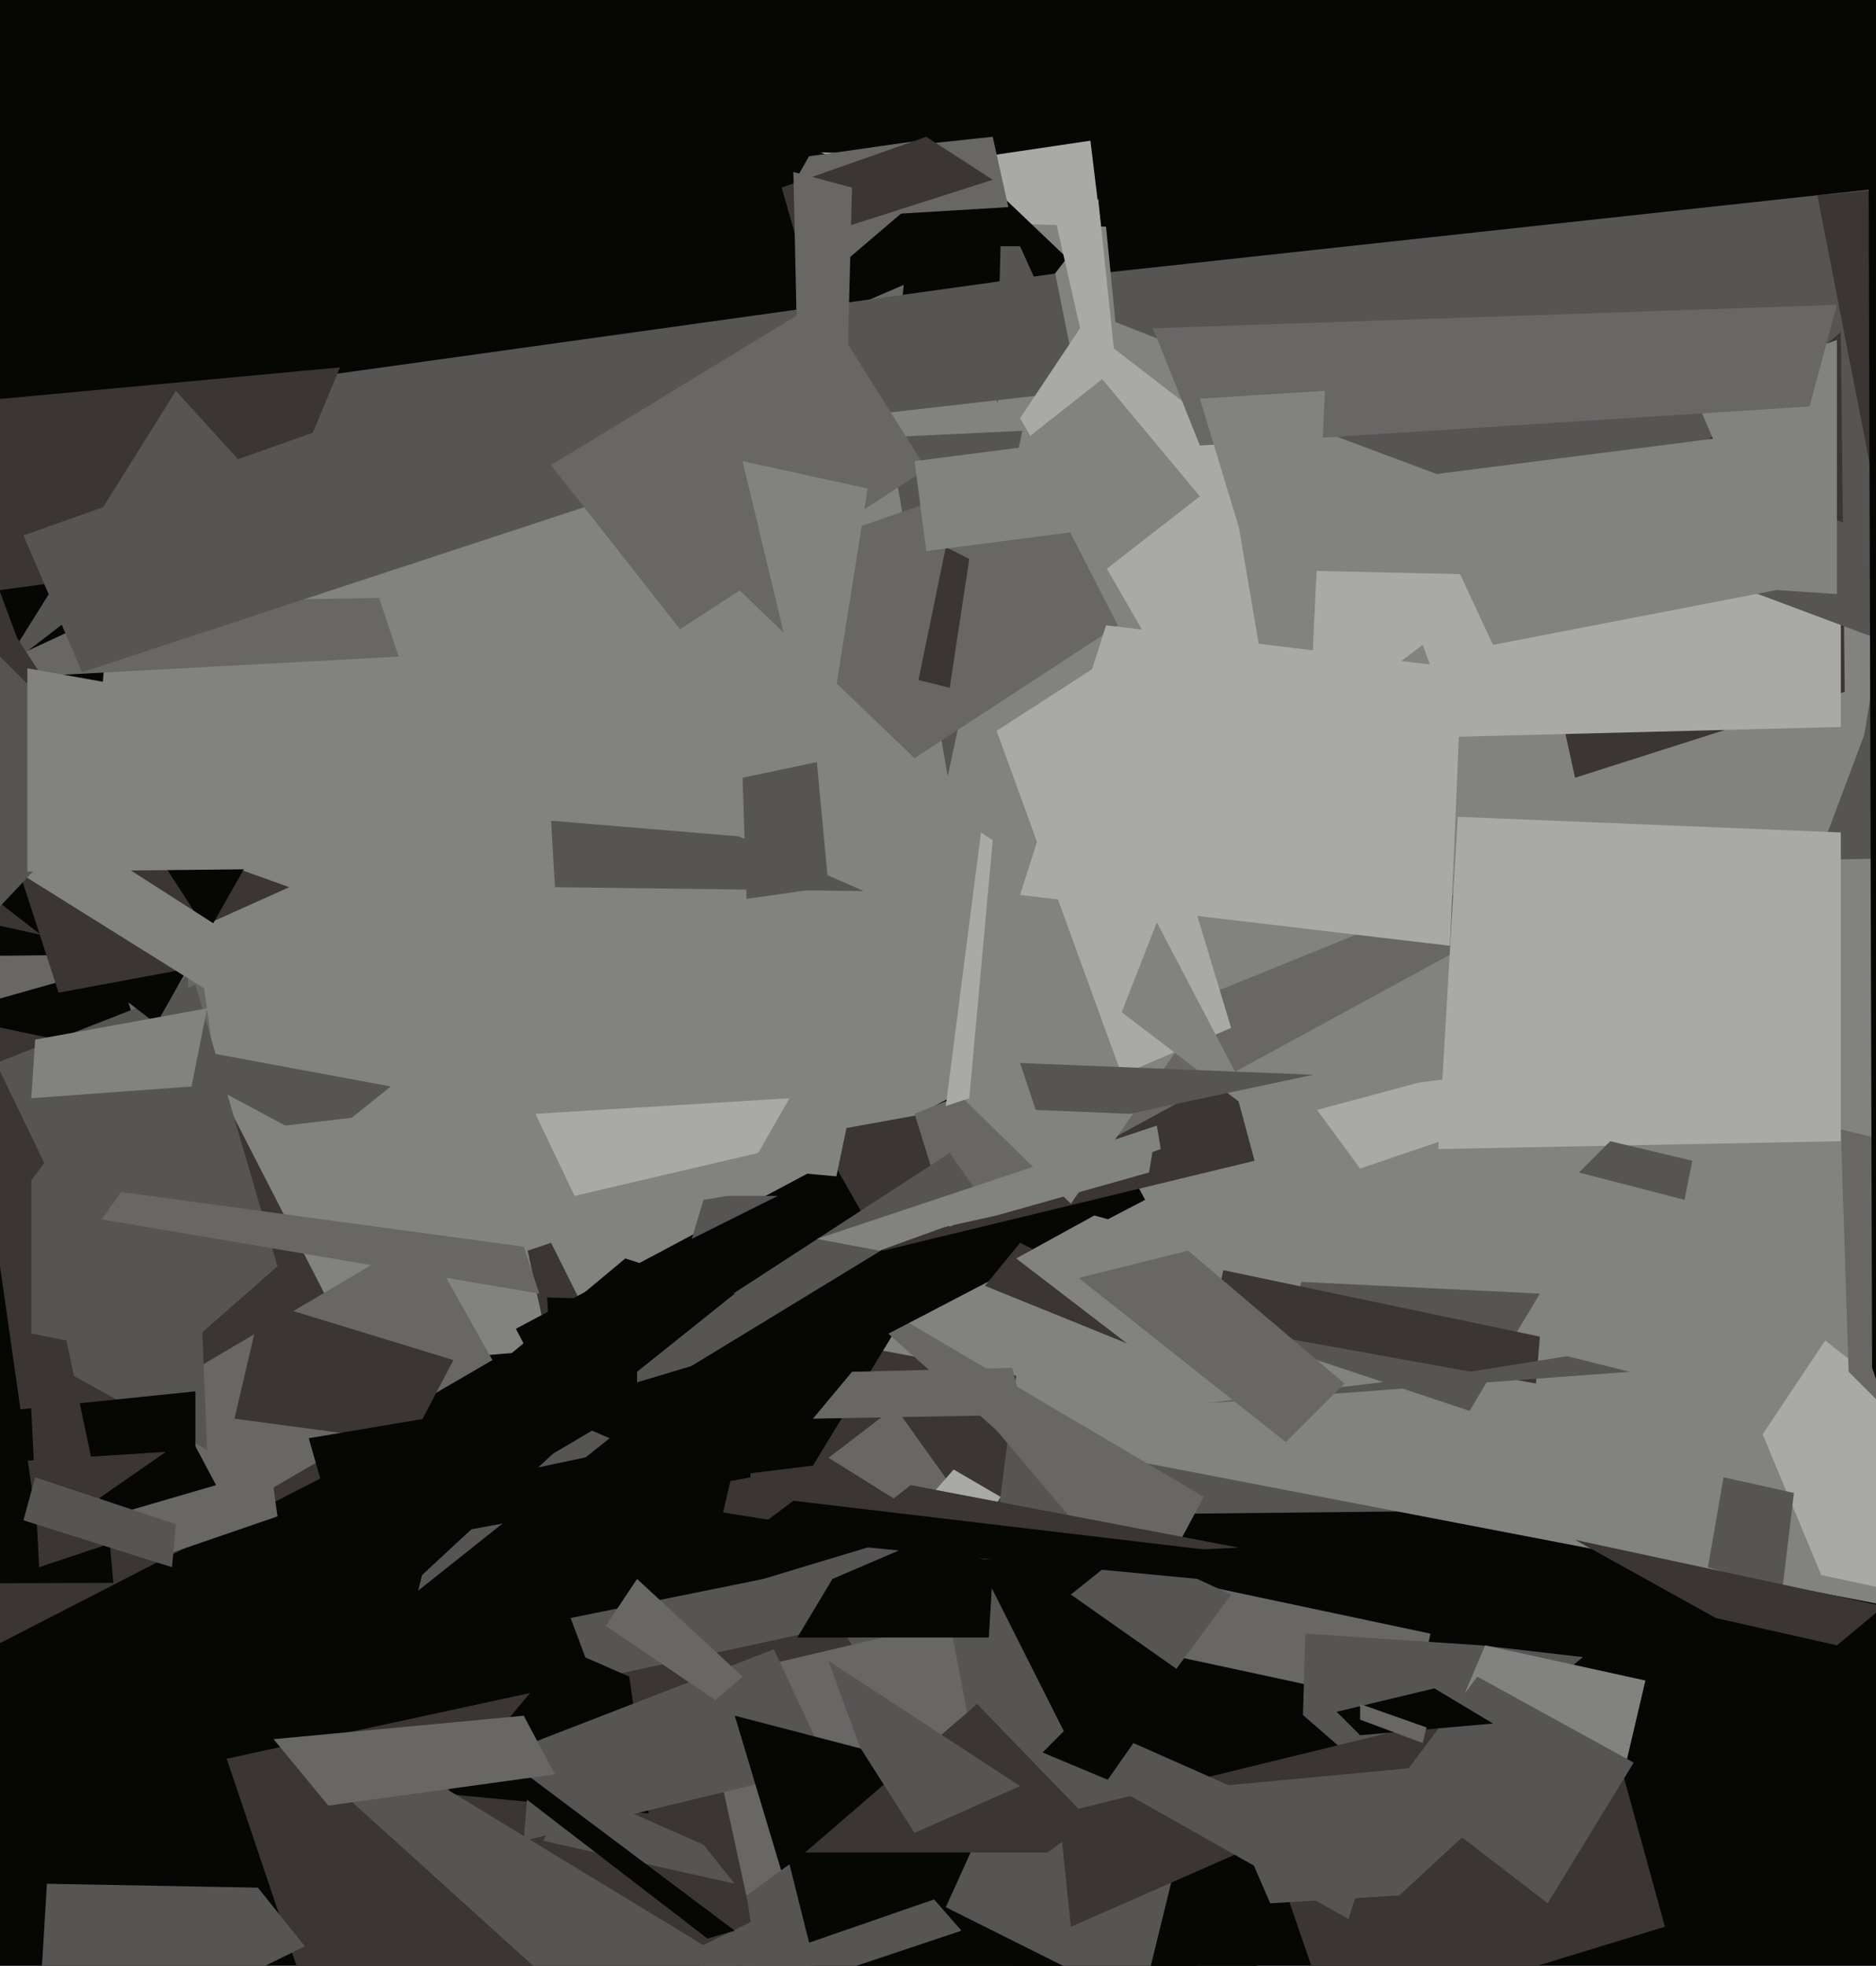 <svg xmlns="http://www.w3.org/2000/svg" width="480px" height="503px">
  <rect width="480" height="503" fill="rgb(6,6,5)"/>
  <polygon points="252,40 279,36 283,69 210,39" fill="rgb(169,170,167)"/>
  <polygon points="239,388 207,78 529,43 521,385" fill="rgb(87,84,84)"/>
  <polygon points="489,412 208,358 269,76 578,197" fill="rgb(130,130,128)"/>
  <polygon points="192,405 245,389 307,512 347,543" fill="rgb(87,84,84)"/>
  <polygon points="220,56 283,58 288,109 224,112" fill="rgb(130,130,128)"/>
  <polygon points="13,356 29,138 221,74 266,335" fill="rgb(130,130,128)"/>
  <polygon points="-5,138 24,216 102,368 -5,423" fill="rgb(59,53,51)"/>
  <polygon points="146,414 225,398 236,657 207,577" fill="rgb(87,84,84)"/>
  <polygon points="250,96 203,77 230,25 273,66" fill="rgb(6,6,5)"/>
  <polygon points="203,47 207,40 235,36 226,124" fill="rgb(104,103,102)"/>
  <polygon points="376,361 328,345 333,328 394,331" fill="rgb(87,84,84)"/>
  <polygon points="135,320 141,318 151,338 143,357" fill="rgb(59,53,51)"/>
  <polygon points="466,403 451,367 467,343 573,426" fill="rgb(169,170,167)"/>
  <polygon points="89,542 58,450 215,416 245,466" fill="rgb(59,53,51)"/>
  <polygon points="202,79 236,50 261,60 194,89" fill="rgb(6,6,5)"/>
  <polygon points="32,128 62,99 270,70 276,100" fill="rgb(87,84,84)"/>
  <polygon points="179,430 243,415 273,571 204,545" fill="rgb(104,103,102)"/>
  <polygon points="254,398 185,387 196,340 260,352" fill="rgb(59,53,51)"/>
  <polygon points="-15,153 -53,107 87,94 67,142" fill="rgb(59,53,51)"/>
  <polygon points="143,383 140,332 233,334 208,375" fill="rgb(6,6,5)"/>
  <polygon points="141,210 189,214 221,228 142,227" fill="rgb(87,84,84)"/>
  <polygon points="392,149 471,85 472,177 403,199" fill="rgb(59,53,51)"/>
  <polygon points="-40,228 14,240 29,405 -232,406" fill="rgb(6,6,5)"/>
  <polygon points="362,437 297,423 300,404 366,418" fill="rgb(104,103,102)"/>
  <polygon points="569,218 465,220 477,188 490,110" fill="rgb(87,84,84)"/>
  <polygon points="234,194 185,147 265,119 286,160" fill="rgb(104,103,102)"/>
  <polygon points="293,411 255,366 208,324 308,383" fill="rgb(104,103,102)"/>
  <polygon points="-42,245 51,244 71,388 39,399" fill="rgb(104,103,102)"/>
  <polygon points="393,354 310,339 313,325 394,342" fill="rgb(59,53,51)"/>
  <polygon points="153,380 132,340 271,266 293,307" fill="rgb(6,6,5)"/>
  <polygon points="-9,174 34,154 97,153 102,168" fill="rgb(104,103,102)"/>
  <polygon points="-23,262 30,247 69,376 21,390" fill="rgb(6,6,5)"/>
  <polygon points="177,317 180,307 186,306 199,306" fill="rgb(87,84,84)"/>
  <polygon points="465,50 607,37 564,69 481,132" fill="rgb(59,53,51)"/>
  <polygon points="166,464 114,459 145,422 161,429" fill="rgb(6,6,5)"/>
  <polygon points="226,320 209,290 314,271 321,297" fill="rgb(59,53,51)"/>
  <polygon points="243,314 234,285 372,229 377,241" fill="rgb(104,103,102)"/>
  <polygon points="195,556 90,461 90,443 238,533" fill="rgb(87,84,84)"/>
  <polygon points="286,145 471,149 471,186 354,189" fill="rgb(169,170,167)"/>
  <polygon points="-9,261 43,272 85,342 10,394" fill="rgb(59,53,51)"/>
  <polygon points="42,355 108,316 126,348 59,387" fill="rgb(104,103,102)"/>
  <polygon points="138,294 111,212 219,277 214,301" fill="rgb(130,130,128)"/>
  <polygon points="274,308 231,266 364,165 367,173" fill="rgb(130,130,128)"/>
  <polygon points="332,485 334,418 379,421 405,424" fill="rgb(87,84,84)"/>
  <polygon points="473,351 471,289 509,298 482,360" fill="rgb(104,103,102)"/>
  <polygon points="437,401 441,378 459,382 456,407" fill="rgb(87,84,84)"/>
  <polygon points="21,172 6,137 144,88 164,125" fill="rgb(87,84,84)"/>
  <polygon points="108,403 149,365 156,368 107,407" fill="rgb(87,84,84)"/>
  <polygon points="60,363 67,333 116,348 105,369" fill="rgb(59,53,51)"/>
  <polygon points="134,471 136,446 198,422 212,452" fill="rgb(87,84,84)"/>
  <polygon points="90,286 73,288 30,265 100,278" fill="rgb(87,84,84)"/>
  <polygon points="163,358 163,347 243,295 250,305" fill="rgb(87,84,84)"/>
  <polygon points="212,519 188,439 284,464 381,632" fill="rgb(6,6,5)"/>
  <polygon points="439,414 403,394 482,411 470,421" fill="rgb(59,53,51)"/>
  <polygon points="290,425 329,435 383,482 157,559" fill="rgb(6,6,5)"/>
  <polygon points="34,245 -70,85 -18,194 74,227" fill="rgb(59,53,51)"/>
  <polygon points="53,371 8,346 8,302 48,249" fill="rgb(87,84,84)"/>
  <polygon points="236,388 212,373 229,360 249,388" fill="rgb(104,103,102)"/>
  <polygon points="242,488 261,446 304,464 292,513" fill="rgb(87,84,84)"/>
  <polygon points="208,56 207,40 254,35 258,53" fill="rgb(104,103,102)"/>
  <polygon points="310,192 261,107 277,83 325,120" fill="rgb(169,170,167)"/>
  <polygon points="255,311 228,317 295,294 294,300" fill="rgb(130,130,128)"/>
  <polygon points="206,474 250,436 279,466 268,474" fill="rgb(59,53,51)"/>
  <polygon points="139,471 146,457 180,472 188,482" fill="rgb(87,84,84)"/>
  <polygon points="324,105 367,92 515,151 506,173" fill="rgb(87,84,84)"/>
  <polygon points="309,359 376,351 401,347 417,351" fill="rgb(87,84,84)"/>
  <polygon points="135,522 239,486 246,494 10,573" fill="rgb(87,84,84)"/>
  <polygon points="252,329 261,318 279,327 289,344" fill="rgb(59,53,51)"/>
  <polygon points="-60,378 -47,366 50,356 50,371" fill="rgb(6,6,5)"/>
  <polygon points="248,281 242,283 251,213 254,215" fill="rgb(169,170,167)"/>
  <polygon points="382,165 362,122 456,110 470,148" fill="rgb(130,130,128)"/>
  <polygon points="360,468 380,421 421,430 406,494" fill="rgb(130,130,128)"/>
  <polygon points="-1,272 50,252 71,324 38,353" fill="rgb(87,84,84)"/>
  <polygon points="0,172 0,172 45,100 65,122" fill="rgb(87,84,84)"/>
  <polygon points="260,322 280,311 305,318 290,345" fill="rgb(130,130,128)"/>
  <polygon points="234,469 220,447 212,425 261,457" fill="rgb(87,84,84)"/>
  <polygon points="455,151 433,100 470,87 470,152" fill="rgb(130,130,128)"/>
  <polygon points="246,401 237,384 244,376 256,383" fill="rgb(169,170,167)"/>
  <polygon points="141,119 210,77 237,120 174,161" fill="rgb(104,103,102)"/>
  <polygon points="255,187 286,167 315,263 287,275" fill="rgb(169,170,167)"/>
  <polygon points="40,262 -26,211 -132,101 66,216" fill="rgb(6,6,5)"/>
  <polygon points="368,294 373,209 471,213 471,292" fill="rgb(169,170,167)"/>
  <polygon points="15,254 -11,174 1,158 58,246" fill="rgb(59,53,51)"/>
  <polygon points="225,320 209,317 296,288 297,294" fill="rgb(130,130,128)"/>
  <polygon points="276,327 304,320 344,354 329,369" fill="rgb(104,103,102)"/>
  <polygon points="204,419 213,404 255,386 253,419" fill="rgb(6,6,5)"/>
  <polygon points="10,401 7,341 17,343 28,395" fill="rgb(59,53,51)"/>
  <polygon points="307,114 295,84 470,78 463,104" fill="rgb(104,103,102)"/>
  <polygon points="54,254 -26,204 -16,191 62,241" fill="rgb(130,130,128)"/>
  <polygon points="83,387 192,364 192,378 74,400" fill="rgb(6,6,5)"/>
  <polygon points="243,176 235,174 242,140 248,143" fill="rgb(59,53,51)"/>
  <polygon points="285,122 270,56 281,51 290,137" fill="rgb(169,170,167)"/>
  <polygon points="271,464 361,442 390,442 274,493" fill="rgb(59,53,51)"/>
  <polygon points="307,102 339,100 333,229 317,135" fill="rgb(130,130,128)"/>
  <polygon points="44,401 6,389 9,378 45,390" fill="rgb(87,84,84)"/>
  <polygon points="287,259 296,236 330,301 325,288" fill="rgb(130,130,128)"/>
  <polygon points="137,285 202,281 194,295 147,306" fill="rgb(169,170,167)"/>
  <polygon points="79,368 162,354 182,348 89,403" fill="rgb(6,6,5)"/>
  <polygon points="204,62 200,48 237,35 254,46" fill="rgb(59,53,51)"/>
  <polygon points="219,391 233,380 317,396 252,399" fill="rgb(59,53,51)"/>
  <polygon points="329,484 415,453 426,493 341,519" fill="rgb(59,53,51)"/>
  <polygon points="396,487 357,457 378,429 418,451" fill="rgb(87,84,84)"/>
  <polygon points="283,456 290,446 351,473 345,491" fill="rgb(87,84,84)"/>
  <polygon points="348,444 342,438 367,432 382,441" fill="rgb(6,6,5)"/>
  <polygon points="301,427 274,408 289,396 315,408" fill="rgb(87,84,84)"/>
  <polygon points="431,307 404,300 412,292 433,297" fill="rgb(87,84,84)"/>
  <polygon points="190,199 209,195 212,227 191,230" fill="rgb(87,84,84)"/>
  <polygon points="263,112 282,97 307,127 280,148" fill="rgb(130,130,128)"/>
  <polygon points="218,351 259,350 262,362 208,363" fill="rgb(104,103,102)"/>
  <polygon points="-42,83 -42,126 31,199 -17,250" fill="rgb(87,84,84)"/>
  <polygon points="118,387 100,372 160,322 188,331" fill="rgb(6,6,5)"/>
  <polygon points="181,496 129,456 132,452 188,494" fill="rgb(6,6,5)"/>
  <polygon points="337,284 363,277 442,267 348,299" fill="rgb(169,170,167)"/>
  <polygon points="195,510 191,485 202,477 212,517" fill="rgb(87,84,84)"/>
  <polygon points="270,83 255,103 256,63 261,63" fill="rgb(87,84,84)"/>
  <polygon points="364,446 348,440 348,436 365,442" fill="rgb(104,103,102)"/>
  <polygon points="237,141 234,118 265,114 291,134" fill="rgb(130,130,128)"/>
  <polygon points="325,487 312,457 397,449 358,485" fill="rgb(87,84,84)"/>
  <polygon points="7,223 7,171 52,179 103,222" fill="rgb(130,130,128)"/>
  <polygon points="204,90 203,44 218,48 216,126" fill="rgb(104,103,102)"/>
  <polygon points="207,189 190,118 222,125 212,188" fill="rgb(130,130,128)"/>
  <polygon points="138,331 26,312 31,305 134,319" fill="rgb(104,103,102)"/>
  <polygon points="265,284 261,272 336,275 289,285" fill="rgb(87,84,84)"/>
  <polygon points="479,350 478,2 645,245 539,519" fill="rgb(6,6,5)"/>
  <polygon points="70,445 134,439 142,454 84,462" fill="rgb(104,103,102)"/>
  <polygon points="9,266 53,258 49,278 8,281" fill="rgb(130,130,128)"/>
  <polygon points="155,416 163,404 190,429 183,435" fill="rgb(104,103,102)"/>
  <polygon points="371,242 261,229 283,160 374,171" fill="rgb(169,170,167)"/>
  <polygon points="78,498 9,532 12,482 66,483" fill="rgb(87,84,84)"/>
  <polygon points="191,393 203,384 321,398 317,405" fill="rgb(6,6,5)"/>
</svg>
